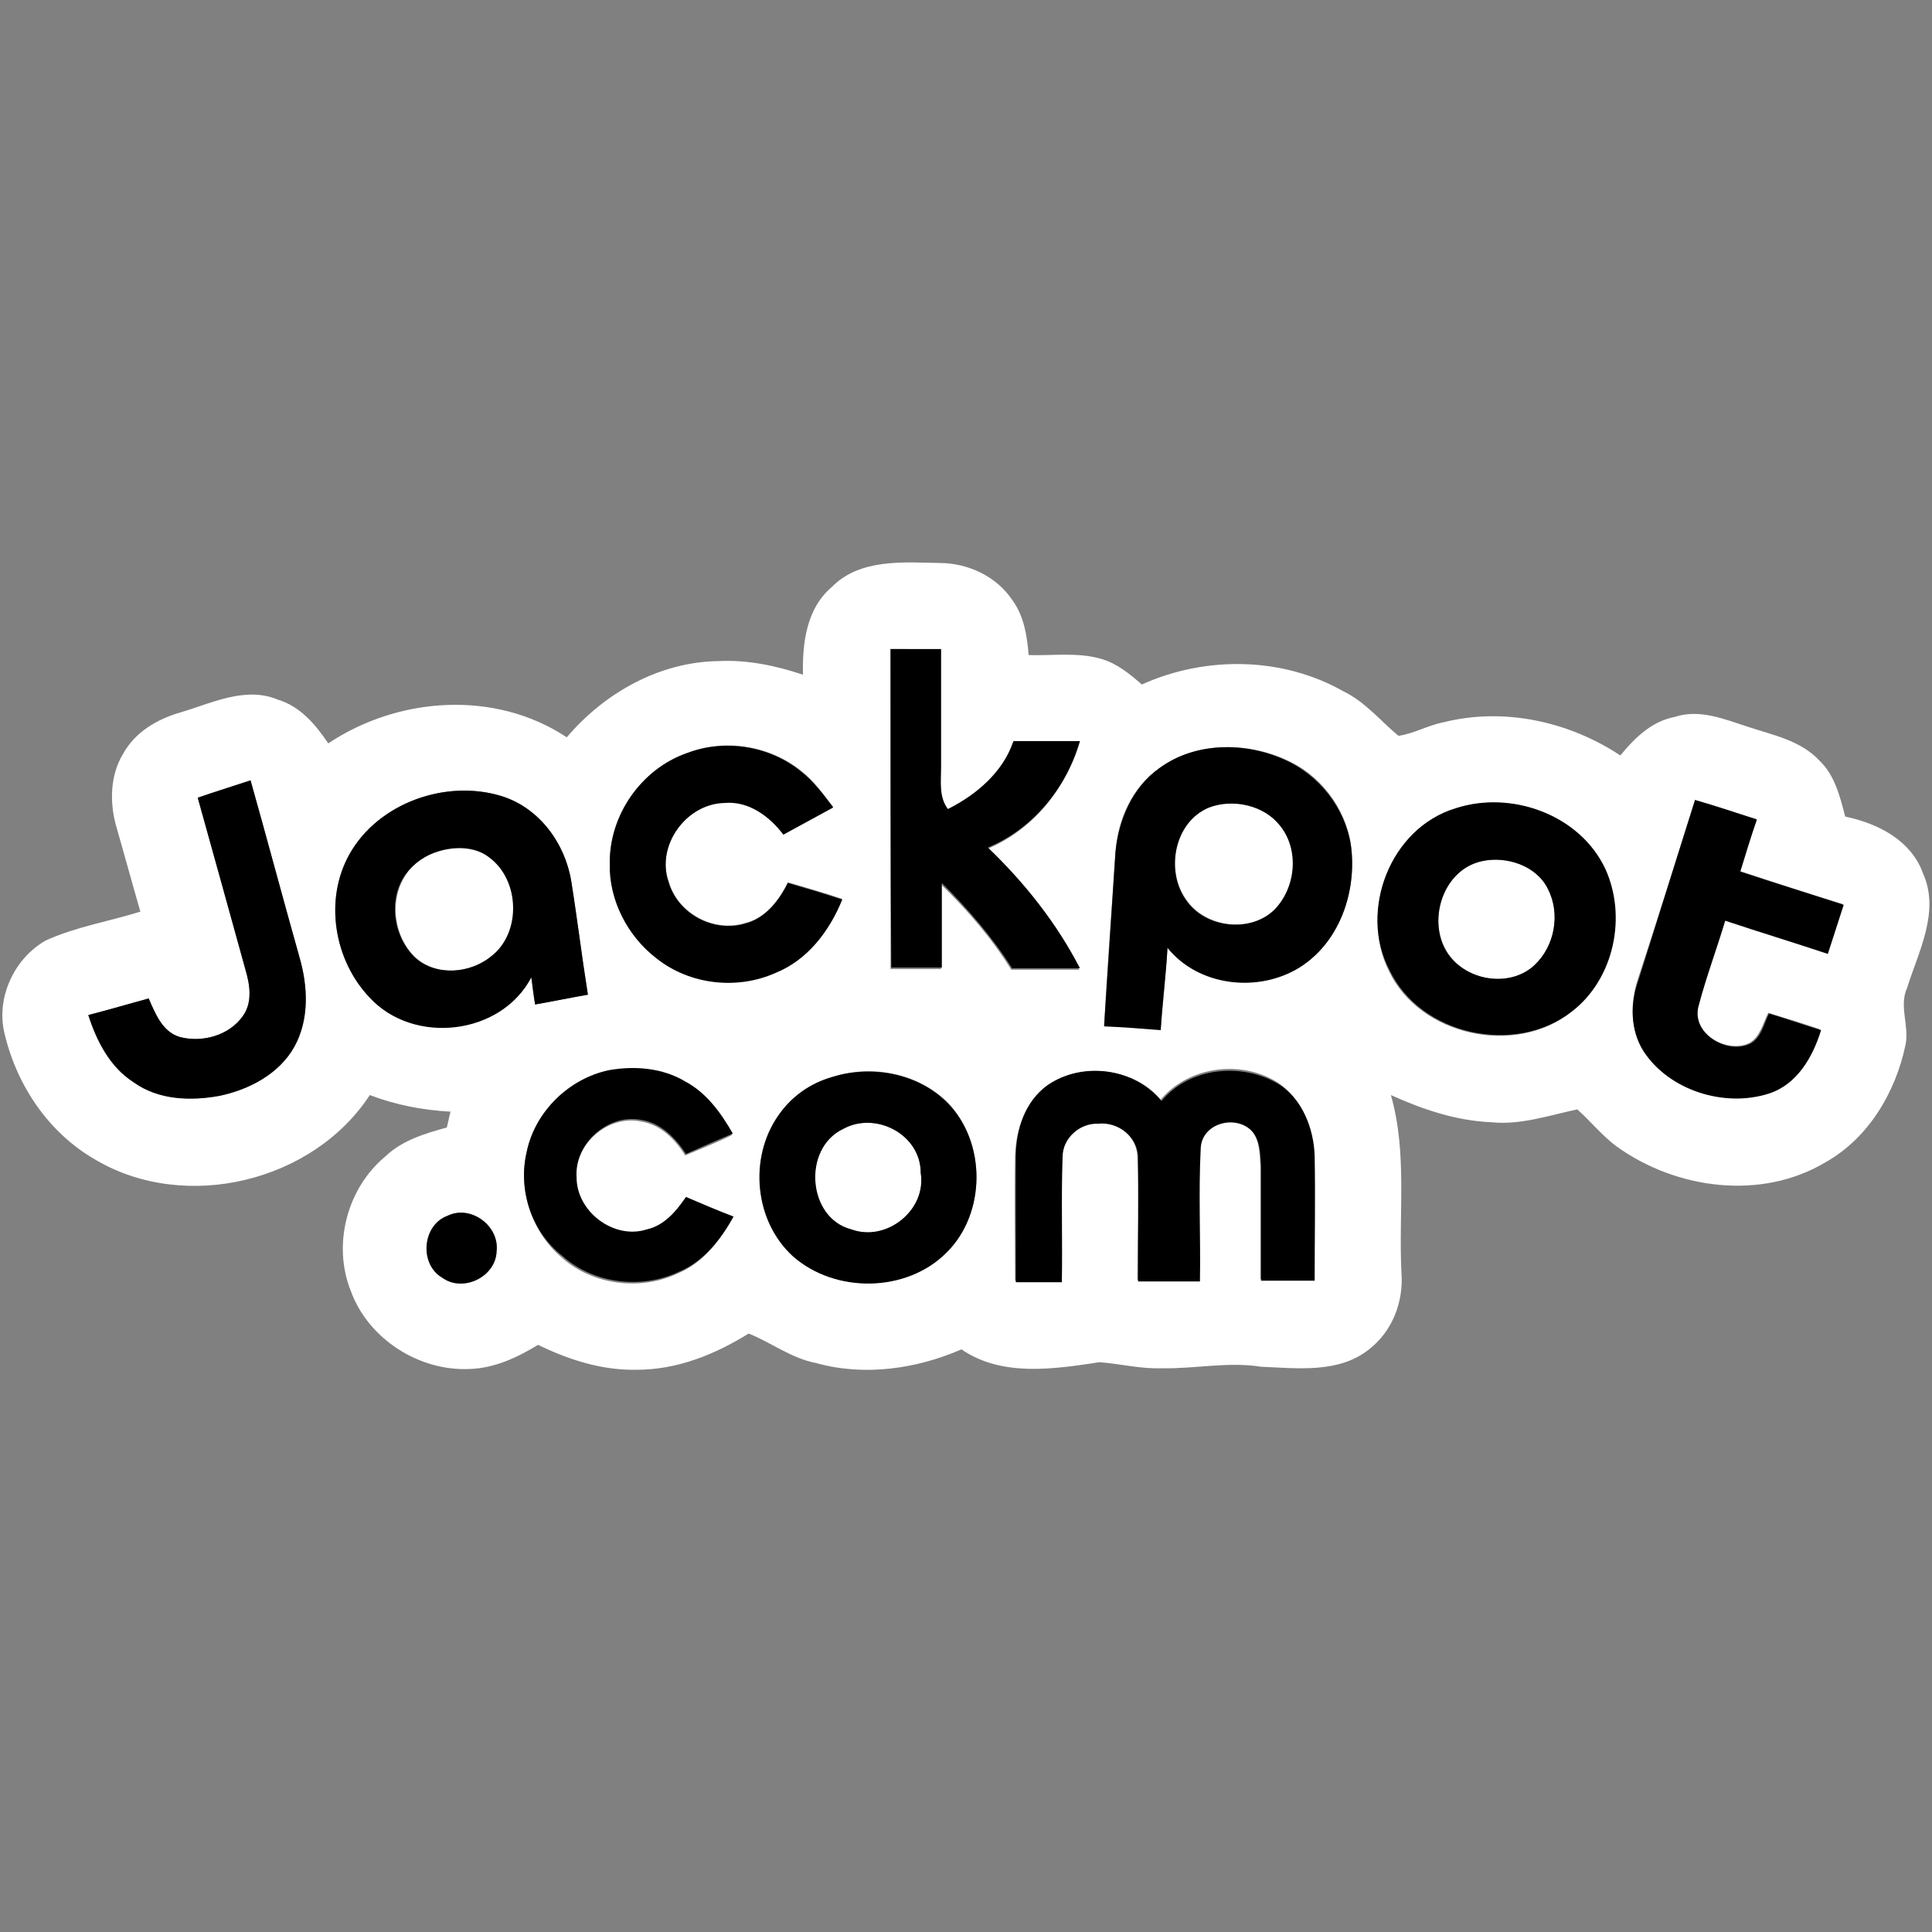 <svg:svg xmlns:svg="http://www.w3.org/2000/svg" height="810" id="Layer_1" style="enable-background:new 0 0 256 256;" version="1.1" viewBox="0 0 256 256" width="810" x="0px" xml:space="preserve" y="0px"><svg:rect x="0" y="0" width="256" height="256" fill="#808080" stroke="none"/><desc>schwesterseiten.com - Deutschlands f&#252;hrender Index f&#252;r Casino-Schwesterseite</desc><title>Jackpot.Com Casino Uk auf https://schwesterseiten.com/jackpot-ie/</title><svg:style type="text/css">.st0{fill:#FFFFFF;}</svg:style><svg:g><svg:g><svg:g><svg:path class="st0" d="M110.2,77.8c3.7-3.8,9.5-3.3,14.3-3.2c3.8,0,7.6,1.8,9.7,5c1.5,2.1,1.9,4.7,2.1,7.2c3.2,0.1,6.5-0.4,9.6,0.5 c2.1,0.6,3.8,2,5.4,3.4c8.4-3.8,18.6-3.7,26.7,0.9c2.9,1.4,4.9,3.9,7.3,5.9c2.1-0.3,3.9-1.4,6-1.8c8-2,16.6-0.1,23.4,4.4 c1.9-2.3,4.1-4.5,7.2-5.1c3.3-1.1,6.6,0.3,9.7,1.3c3.3,1.1,7,1.8,9.5,4.5c2,1.9,2.7,4.7,3.4,7.4c4.3,0.9,8.7,3.1,10.3,7.5 c2.3,5.1-0.6,10.4-2.1,15.2c-1.1,2.4,0.3,5-0.2,7.5c-1.3,6.3-4.9,12.4-10.6,15.6c-8.5,5.1-19.8,3.6-27.7-2.1 c-1.9-1.4-3.4-3.3-5.2-4.9c-3.8,0.8-7.5,2.1-11.4,1.7c-4.7-0.2-9.1-1.7-13.3-3.6c2.2,7.7,1,15.7,1.4,23.5 c0.3,3.9-1.2,7.8-4.3,10.2c-4,3.2-9.5,2.5-14.3,2.3c-4.4-0.7-8.8,0.3-13.2,0.2c-2.8,0.1-5.5-0.6-8.2-0.8c-6,0.9-12.9,2-18.3-1.7 c-6,2.6-12.9,3.6-19.3,1.8c-3.2-0.6-5.9-2.7-8.9-3.9c-4.5,2.8-9.5,4.8-14.8,4.8c-4.6,0.1-9-1.3-13.1-3.3 c-2.8,1.7-5.8,3.1-9.1,3.2c-6.7,0.3-13.4-4-15.7-10.3c-2.5-6.2-0.5-13.7,4.6-17.9c2.2-2.1,5.2-3,8.1-3.8c0.2-0.7,0.3-1.4,0.5-2.1 c-3.7-0.2-7.3-0.9-10.7-2.2c-7.5,11.5-24.4,15.6-36.3,8.6C6.2,150,2,143.4,0.5,136.5c-0.9-4.6,1.5-9.6,5.6-11.9 c4-1.8,8.3-2.5,12.5-3.8c-1.1-3.8-2.1-7.5-3.2-11.3c-0.9-3.2-0.8-6.8,0.9-9.6c1.6-2.9,4.5-4.6,7.6-5.5c4.1-1.2,8.6-3.5,12.9-1.7 c3,0.9,5,3.3,6.7,5.8c9.3-6.2,22.1-7.1,31.6-0.8c5-5.9,12.3-10,20.1-10.1c3.8-0.2,7.6,0.6,11.2,1.8 C106.3,85.1,106.9,80.6,110.2,77.8z M118,86c0,14.1,0,28.2,0,42.4c2.2,0,4.5,0,6.7,0c0-3.8,0-7.5,0-11.2 c3.5,3.4,6.7,7.1,9.3,11.3c3,0,6,0,9,0c-3.1-6-7.3-11.3-12.2-16c6-2.5,10.4-7.9,12.2-14.1c-2.9,0-5.9,0-8.8,0 c-1.4,4.2-4.9,7.1-8.7,9c-1.2-1.6-0.8-3.6-0.9-5.4c0-5.3,0-10.6,0-15.8C122.5,86,120.2,86,118,86z M91,99.8 c-6,2.1-10.3,8.2-10.2,14.6c-0.1,4.9,2.3,9.6,6.2,12.5c4.4,3.5,10.7,4.2,15.8,1.9c4.2-1.8,7.2-5.6,8.8-9.7 c-2.4-0.8-4.8-1.5-7.2-2.2c-1.2,2.4-3,4.8-5.7,5.4c-4.1,1.3-8.9-1.3-10.1-5.5c-1.7-4.8,2.3-10.5,7.4-10.5 c3.2-0.3,5.9,1.8,7.8,4.2c2.2-1.2,4.4-2.3,6.6-3.6c-1.3-1.7-2.6-3.5-4.3-4.8C102,98.8,96,97.8,91,99.8z M153.6,101.8 c-3.6,2.5-5.5,6.8-5.8,11.1c-0.5,7.7-1.1,15.3-1.5,23c2.5,0.2,5,0.3,7.5,0.5c0.3-3.6,0.7-7.3,0.9-10.9c4.1,5.1,12,6.1,17.5,2.6 c5.1-3.1,7.4-9.5,6.9-15.3c-0.4-5-3.6-9.6-8-11.8C165.8,98.3,158.7,98.1,153.6,101.8z M26.2,105.7c2.1,7.6,4.2,15.1,6.3,22.7 c0.6,2,1,4.3-0.3,6.2c-1.8,2.6-5.4,3.6-8.4,2.8c-2.3-0.7-3.3-3.1-4.1-5.1c-2.7,0.8-5.3,1.5-8,2.2c1.1,3.5,2.8,6.9,6,8.9 c3.3,2.3,7.6,2.5,11.4,1.8c3.9-0.9,7.9-2.9,9.9-6.5c2-3.6,1.8-7.9,0.7-11.8c-2.2-7.8-4.3-15.7-6.5-23.5 C30.8,104.2,28.5,104.9,26.2,105.7z M46.3,113.2c-3.4,6-2,14.1,2.7,19c5.8,6.2,17.4,4.9,21.4-2.7c0.1,1.2,0.3,2.4,0.5,3.6 c2.3-0.4,4.7-0.9,7-1.3c-0.8-5-1.4-10-2.2-15c-0.8-5-4.2-9.8-9.2-11.3C59.1,103.2,50.1,106.4,46.3,113.2z M224.6,106 c-2.5,7.9-5,15.9-7.6,23.8c-1,3.1-1,6.6,0.7,9.4c3.4,5.3,10.7,7.5,16.6,5.6c3.7-1.3,5.8-4.9,6.9-8.4c-2.3-0.8-4.6-1.5-6.9-2.2 c-0.7,1.4-1.1,3.2-2.5,4c-3.1,1.5-7.9-1.5-6.8-5.1c1-3.8,2.4-7.4,3.5-11.2c4.5,1.5,9.1,2.9,13.6,4.4c0.7-2.2,1.4-4.3,2.1-6.5 c-4.6-1.4-9.1-2.9-13.7-4.4c0.7-2.3,1.5-4.6,2.2-6.9C230.1,107.8,227.4,106.9,224.6,106z M192.9,107.1 c-8.6,2.6-12.8,13.6-8.9,21.5c4.1,8.7,16.8,11.4,24.2,5.5c5.6-4.3,7.3-12.6,4.4-18.9C209.3,107.9,200.2,104.8,192.9,107.1z M69.8,152.6c-1.2,5,0.6,10.6,4.6,14c4.1,3.7,10.5,4.5,15.5,2.1c3.3-1.4,5.5-4.3,7.2-7.3c-2.1-0.9-4.2-1.8-6.3-2.6 c-1.3,1.8-2.8,3.8-5.2,4.3c-4.4,1.4-9.3-2.3-9.3-6.9c-0.3-4.5,4.2-8.5,8.6-7.6c2.6,0.4,4.5,2.3,5.9,4.5c2.1-0.9,4.2-1.7,6.2-2.7 c-1.5-2.7-3.4-5.4-6.3-6.9c-3-1.8-6.7-2.1-10.1-1.5C75.4,142.9,70.9,147.3,69.8,152.6z M110.3,142.7c-2.9,0.9-5.5,2.7-7.2,5.1 c-3.9,5.6-3.2,14,2,18.6c5.6,5,15,4.8,20.3-0.5c5.3-5.2,5.3-14.6,0.1-19.9C121.6,142.2,115.5,141,110.3,142.7z M138.8,143.8 c-3,2.1-4.2,5.9-4.3,9.4c-0.1,5.5,0,11,0,16.5c2,0,4.1,0,6.1,0c0-5.5-0.1-11,0.1-16.6c0-2.5,2.3-4.4,4.7-4.4 c2.6-0.3,5.2,1.8,5.3,4.5c0.2,5.5,0,10.9,0,16.4c2.7,0,5.4,0,8.2,0c0.1-5.9-0.2-11.7,0.1-17.6c0.1-3.2,4.4-4.4,6.6-2.5 c1.3,1.3,1.3,3.3,1.4,4.9c0,5,0,10.1,0,15.1c2.4,0,4.7,0,7.1,0c0-5.5,0-11,0-16.5c-0.1-3.6-1.6-7.4-4.7-9.5 c-4.8-3.1-11.8-2.3-15.6,2.2C150.3,141.5,143.4,140.7,138.8,143.8z M59.3,161.1c-3.4,1.2-3.8,6.4-0.7,8.2c2.8,2,7.1-0.1,7.2-3.5 C66.2,162.4,62.4,159.6,59.3,161.1z"/></svg:g><svg:path class="st0" d="M160.2,107c3.2-1.3,7.3-0.3,9.5,2.4c2.5,3.2,2.1,8.2-0.7,11.1c-3.3,3.2-9.3,2.4-11.8-1.3 C154.4,115.4,155.6,108.9,160.2,107z"/><svg:path class="st0" d="M58.1,112.8c2.2-0.6,4.8-0.6,6.8,0.8c4.1,3,4.3,10,0.3,13.1c-2.8,2.3-7.3,2.7-10.1,0.2 c-2.9-2.7-3.6-7.6-1.3-11C54.8,114.3,56.4,113.3,58.1,112.8z"/><svg:path class="st0" d="M196.4,114.1c3.3-0.7,7.2,0.6,8.8,3.7c1.6,3.3,0.8,7.6-1.8,10.1c-3.1,2.8-8.2,2.2-10.9-0.8 C188.7,123,190.8,115.2,196.4,114.1z"/><svg:path class="st0" d="M111.7,149.6c4.3-2.4,10.3,0.7,10.3,5.8c0.8,5-4.4,9.3-9.2,7.5C106.9,161.4,106.3,152.1,111.7,149.6z"/></svg:g><svg:g><svg:path d="M118,86c2.2,0,4.5,0,6.7,0c0,5.3,0,10.6,0,15.8c0,1.8-0.3,3.8,0.9,5.4c3.8-1.9,7.3-4.9,8.7-9c2.9,0,5.9,0,8.8,0 c-1.8,6.2-6.2,11.6-12.2,14.1c4.9,4.7,9.1,10,12.2,16c-3,0-6,0-9,0c-2.6-4.1-5.8-7.8-9.3-11.3c0,3.7,0,7.5,0,11.2 c-2.2,0-4.5,0-6.7,0C118,114.3,118,100.1,118,86z"/><svg:path d="M91,99.8c5-1.9,10.9-1,15.1,2.4c1.7,1.3,3,3.1,4.3,4.8c-2.2,1.2-4.4,2.4-6.6,3.6c-1.8-2.4-4.6-4.5-7.8-4.2 c-5.1,0.1-9.1,5.7-7.4,10.5c1.2,4.2,5.9,6.7,10.1,5.5c2.7-0.7,4.5-3,5.7-5.4c2.4,0.7,4.8,1.4,7.2,2.2c-1.7,4.2-4.6,8-8.8,9.7 c-5.1,2.3-11.4,1.6-15.8-1.9c-3.8-2.9-6.3-7.7-6.2-12.5C80.7,108,85,101.9,91,99.8z"/><svg:g><svg:path d="M153.6,101.8c5-3.7,12.1-3.5,17.5-0.7c4.4,2.3,7.6,6.9,8,11.8c0.5,5.8-1.8,12.1-6.9,15.3c-5.5,3.4-13.4,2.5-17.5-2.6 c-0.2,3.6-0.7,7.3-0.9,10.9c-2.5-0.2-5-0.4-7.5-0.5c0.5-7.7,1-15.3,1.5-23C148.2,108.6,150.1,104.3,153.6,101.8z M160.2,107 c-4.6,1.9-5.8,8.3-3.1,12.2c2.5,3.8,8.6,4.5,11.8,1.3c2.8-2.9,3.3-7.9,0.7-11.1C167.5,106.7,163.4,105.8,160.2,107z"/></svg:g><svg:path d="M26.2,105.7c2.3-0.8,4.6-1.5,7-2.3c2.2,7.8,4.3,15.7,6.5,23.5c1.1,3.8,1.3,8.2-0.7,11.8c-2,3.6-6,5.7-9.9,6.5 c-3.8,0.7-8.1,0.6-11.4-1.8c-3.1-2-4.9-5.5-6-8.9c2.7-0.7,5.4-1.5,8-2.2c0.9,2,1.8,4.4,4.1,5.1c3,0.8,6.6-0.2,8.4-2.8 c1.3-1.8,0.9-4.2,0.3-6.2C30.4,120.8,28.3,113.2,26.2,105.7z"/><svg:g><svg:path d="M46.3,113.2c3.8-6.8,12.8-10,20.2-7.7c5,1.6,8.4,6.3,9.2,11.3c0.8,5,1.4,10,2.2,15c-2.3,0.4-4.7,0.9-7,1.3 c-0.2-1.2-0.3-2.4-0.5-3.6c-4,7.7-15.6,9-21.4,2.7C44.3,127.3,42.9,119.3,46.3,113.2z M58.1,112.8c-1.7,0.5-3.3,1.6-4.4,3.1 c-2.3,3.3-1.6,8.2,1.3,11c2.8,2.5,7.3,2.1,10.1-0.2c4-3.1,3.8-10.1-0.3-13.1C62.9,112.1,60.3,112.1,58.1,112.8z"/></svg:g><svg:path d="M224.6,106c2.8,0.8,5.5,1.7,8.2,2.6c-0.8,2.3-1.5,4.6-2.2,6.9c4.5,1.5,9.1,2.9,13.7,4.4c-0.7,2.2-1.4,4.3-2.1,6.5 c-4.5-1.5-9.1-2.9-13.6-4.4c-1.1,3.7-2.5,7.4-3.5,11.2c-1.1,3.7,3.7,6.6,6.8,5.1c1.5-0.8,1.8-2.6,2.5-4c2.3,0.7,4.6,1.5,6.9,2.2 c-1.1,3.6-3.2,7.2-6.9,8.4c-5.9,1.9-13.2-0.4-16.6-5.6c-1.8-2.8-1.8-6.4-0.7-9.4C219.6,121.9,222.1,114,224.6,106z"/><svg:g><svg:path d="M192.9,107.1c7.3-2.4,16.4,0.8,19.8,8c2.9,6.3,1.2,14.6-4.4,18.9c-7.5,5.9-20.1,3.2-24.2-5.5 C180,120.7,184.2,109.7,192.9,107.1z M196.4,114.1c-5.6,1.2-7.6,8.9-4,13c2.7,3,7.9,3.6,10.9,0.8c2.7-2.5,3.5-6.8,1.8-10.1 C203.6,114.7,199.6,113.4,196.4,114.1z"/></svg:g><svg:path d="M69.8,152.6c1.1-5.3,5.6-9.7,10.9-10.8c3.4-0.6,7.1-0.3,10.1,1.5c2.8,1.5,4.7,4.1,6.3,6.9c-2.1,0.9-4.2,1.8-6.2,2.7 c-1.4-2.1-3.3-4.1-5.9-4.5c-4.4-0.9-8.9,3.1-8.6,7.6c0,4.6,5,8.3,9.3,6.9c2.3-0.5,3.9-2.4,5.2-4.3c2.1,0.9,4.2,1.8,6.3,2.6 c-1.7,3-3.9,5.9-7.2,7.3c-5,2.4-11.4,1.6-15.5-2.1C70.4,163.2,68.6,157.6,69.8,152.6z"/><svg:g><svg:path d="M110.3,142.7c5.2-1.6,11.3-0.5,15.2,3.4c5.2,5.2,5.2,14.7-0.1,19.9c-5.3,5.3-14.7,5.4-20.3,0.5c-5.1-4.6-5.9-13-2-18.6 C104.8,145.3,107.4,143.5,110.3,142.7z M111.7,149.6c-5.4,2.6-4.7,11.8,1.1,13.3c4.7,1.7,10-2.6,9.2-7.5 C122,150.3,116,147.2,111.7,149.6z"/></svg:g><svg:path d="M138.8,143.8c4.6-3.2,11.5-2.3,15.1,2.1c3.7-4.5,10.7-5.2,15.6-2.2c3.1,2,4.6,5.9,4.7,9.5c0.1,5.5,0,11,0,16.5 c-2.4,0-4.7,0-7.1,0c0-5,0-10.1,0-15.1c-0.1-1.7-0.1-3.7-1.4-4.9c-2.2-2-6.5-0.8-6.6,2.5c-0.3,5.9,0,11.7-0.1,17.6 c-2.7,0-5.4,0-8.2,0c0-5.5,0.1-11,0-16.4c0-2.7-2.6-4.8-5.3-4.5c-2.4-0.1-4.7,1.9-4.7,4.4c-0.2,5.5,0,11-0.1,16.6 c-2,0-4.1,0-6.1,0c0-5.5,0-11,0-16.5C134.6,149.7,135.8,146,138.8,143.8z"/><svg:path d="M59.3,161.1c3-1.5,6.9,1.3,6.5,4.7c-0.1,3.4-4.5,5.5-7.2,3.5C55.5,167.5,56,162.3,59.3,161.1z"/></svg:g></svg:g></svg:svg>